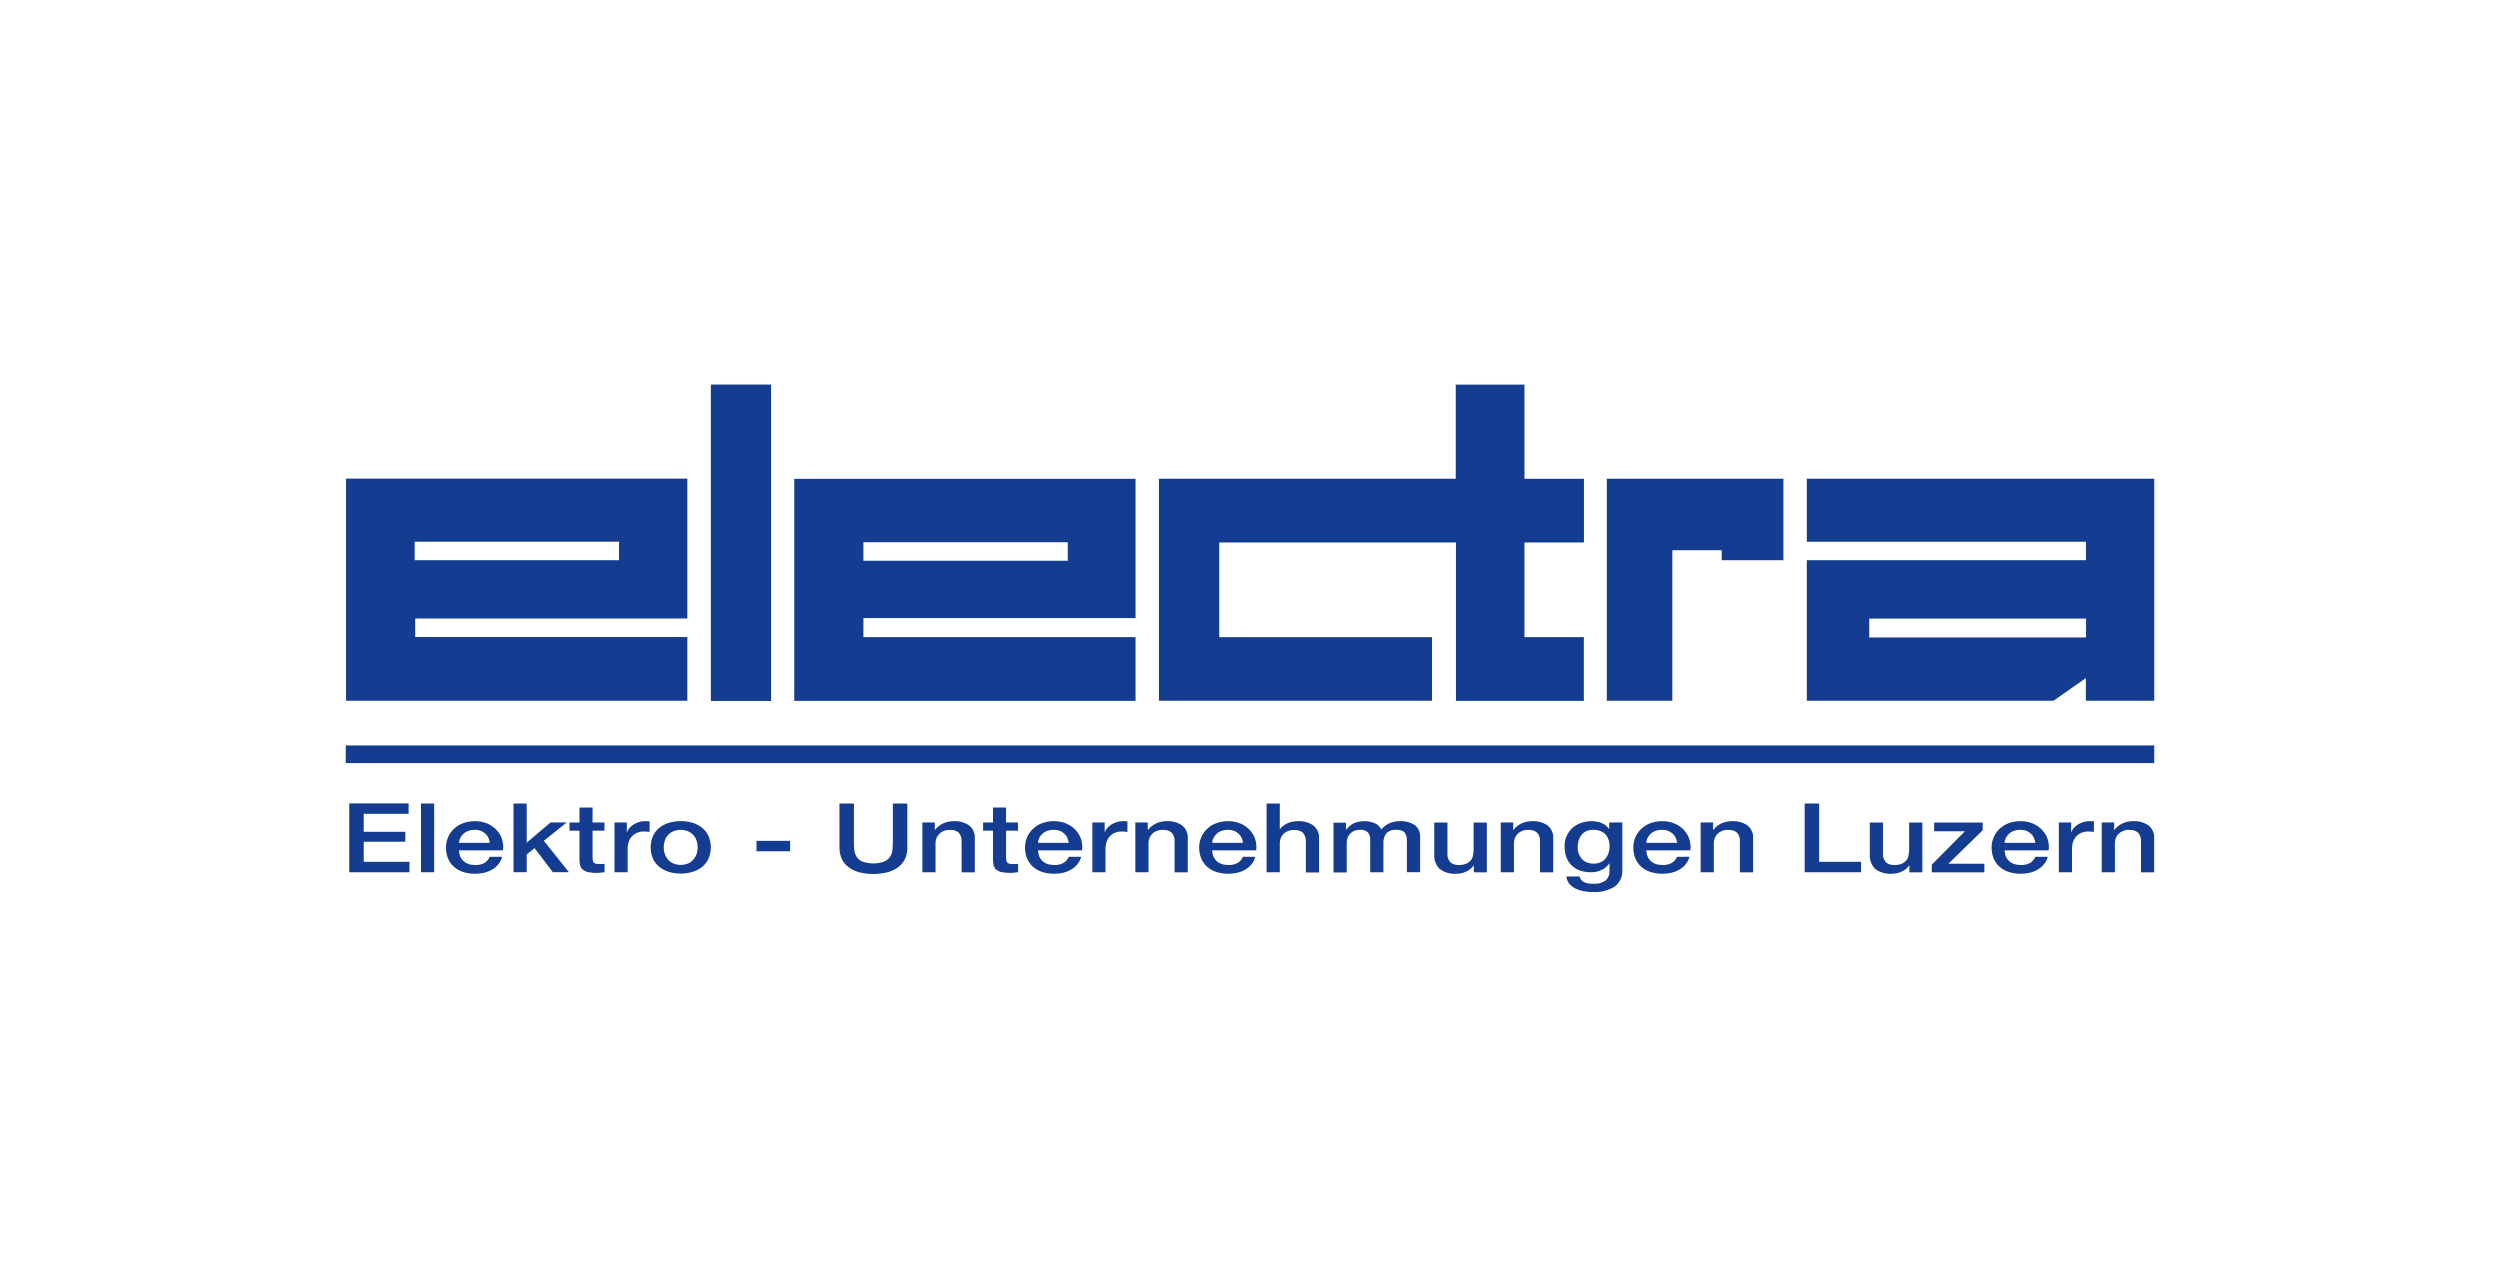 <?xml version="1.0" encoding="UTF-8"?><svg id="Logo" xmlns="http://www.w3.org/2000/svg" viewBox="0 0 235 120"><defs><style>.cls-1{fill:#143c91;stroke-width:0px;}</style></defs><g id="Electra_Logo"><rect id="Rechteck_149" class="cls-1" x="66.82" y="36.15" width="5.66" height="29.74"/><path id="Pfad_512" class="cls-1" d="M157.2,51.72h4.64v.94h5.8v-7.66h-16.6v20.87h6.16v-14.15Z"/><path id="Pfad_513" class="cls-1" d="M175.71,58.15h20.38v1.77h-20.38v-1.77ZM169.84,45v5.92h26.24v1.74h-26.24v13.21h23.19l3.04-2.13v2.13h6.43v-20.87h-32.66Z"/><path id="Pfad_514" class="cls-1" d="M38.98,50.92h19.21v1.74h-19.21v-1.74ZM32.53,45v20.87h32.08v-5.99h-25.58v-1.74h25.58v-13.15h-32.08Z"/><path id="Pfad_515" class="cls-1" d="M136.84,36.14v8.86h-27.9v20.87h25.67v-5.97h-20v-8.91h22.25v14.89s12.02,0,12.02,0v-5.99h-5.58v-8.9h5.59v-5.98h-5.59v-8.86h-6.45Z"/><path id="Pfad_516" class="cls-1" d="M106.74,59.89h-25.58v-1.79h25.58v-13.09h-32.08v20.87h32.08v-5.99ZM81.16,50.97h19.21v1.74h-19.21v-1.74Z"/><path id="Pfad_517" class="cls-1" d="M32.83,75.53v6.46h5.66v-.98h-4.3v-1.89h3.91v-.93h-3.91v-1.69h4.22v-.98h-5.58Z"/><rect id="Rechteck_150" class="cls-1" x="39.57" y="75.53" width="1.24" height="6.46"/><g id="Gruppe_240"><g id="Gruppe_239"><path id="Pfad_518" class="cls-1" d="M46.69,78.03c-.25-.26-.54-.47-.87-.61-.38-.16-.78-.24-1.19-.23-.39,0-.77.06-1.13.2-.32.12-.61.31-.85.54-.23.22-.42.49-.54.79-.13.3-.19.62-.19.95,0,.34.06.68.18.99.12.3.3.56.53.78.25.23.54.4.86.51.38.13.78.19,1.17.18.29,0,.59-.03.87-.1.27-.06.52-.17.76-.31.22-.13.41-.3.57-.5.16-.2.27-.43.34-.68h-1.17c-.1.24-.27.45-.5.58-.27.14-.57.21-.87.19-.23,0-.46-.03-.67-.11-.18-.07-.33-.17-.47-.3-.12-.13-.22-.28-.28-.44-.06-.17-.09-.35-.09-.53h4.13c.05-.34.02-.69-.08-1.02-.1-.32-.27-.62-.51-.87M43.15,79.24c0-.17.05-.34.13-.49.07-.15.18-.28.3-.39.13-.12.29-.21.46-.26.19-.07.39-.1.59-.1.19,0,.39.03.57.1.16.06.31.16.43.27.12.11.22.24.28.39.07.15.11.31.13.47h-2.89Z"/><path id="Pfad_519" class="cls-1" d="M53.27,77.31h-1.52l-2.24,1.9v-3.68h-1.24v6.46h1.24v-1.67l.74-.6,1.72,2.27h1.51l-2.36-2.96,2.15-1.72Z"/><path id="Pfad_520" class="cls-1" d="M55.71,75.91h-1.24v1.4h-.94v.77h.94v2.76c0,.17.03.35.07.52.04.15.12.28.23.38.14.11.3.19.47.23.26.06.52.08.79.08.14,0,.27,0,.4-.02l.4-.04v-.8c-.09.02-.17.03-.26.03-.09,0-.17,0-.26,0-.11,0-.22,0-.33-.04-.07-.02-.13-.06-.18-.12-.04-.06-.07-.13-.08-.2-.01-.09-.02-.19-.02-.28v-2.5h1.12v-.77h-1.12v-1.4Z"/><path id="Pfad_521" class="cls-1" d="M60.58,77.19c-.19,0-.38.03-.55.09-.18.06-.34.14-.5.24-.14.09-.27.2-.38.33-.1.11-.17.23-.21.37h-.02v-.91h-1.16v4.68h1.24v-2.23c0-.23.04-.47.12-.69.07-.19.18-.36.33-.5.14-.14.3-.24.48-.31.19-.07.39-.11.59-.1.08,0,.18,0,.27.01s.18.02.27.03v-.99l-.17-.02c-.05,0-.15,0-.3,0"/><path id="Pfad_522" class="cls-1" d="M66.08,77.88c-.26-.23-.56-.4-.89-.51-.78-.25-1.62-.25-2.4,0-.33.11-.63.28-.89.51-.24.21-.43.48-.55.78-.25.64-.25,1.35,0,1.98.12.3.31.56.55.78.26.23.56.4.89.51.78.25,1.62.25,2.4,0,.33-.11.63-.28.89-.51.24-.21.43-.48.55-.78.25-.64.25-1.35,0-1.98-.12-.3-.31-.56-.55-.78M65.49,80.25c-.06.19-.16.37-.29.53-.14.16-.31.29-.5.38-.46.19-.97.19-1.43,0-.19-.09-.36-.22-.5-.38-.13-.16-.23-.34-.29-.53-.12-.39-.12-.81,0-1.2.12-.4.41-.73.79-.9.46-.19.97-.19,1.43,0,.38.17.67.5.79.9.12.39.12.81,0,1.2"/><rect id="Rechteck_151" class="cls-1" x="71.11" y="79.04" width="3.16" height=".98"/><path id="Pfad_523" class="cls-1" d="M83.92,79.29c0,.22-.01.44-.04.66-.02.22-.1.42-.22.6-.14.19-.33.34-.54.44-.66.23-1.39.23-2.05,0-.22-.09-.41-.25-.54-.44-.12-.18-.19-.39-.22-.6-.03-.22-.04-.44-.04-.66v-3.76h-1.36v4.14c0,.37.07.75.23,1.09.15.31.37.57.65.77.3.22.64.38,1,.47.86.21,1.75.21,2.61,0,.36-.09.7-.25,1.01-.47.27-.2.5-.47.65-.77.16-.34.24-.71.23-1.09v-4.14h-1.36v3.76Z"/><path id="Pfad_524" class="cls-1" d="M91.1,77.59c-.43-.29-.94-.43-1.46-.4-.35,0-.7.07-1.01.22-.29.14-.55.35-.74.61l-.02-.02v-.69h-1.17v4.68h1.24v-2.76c0-.33.13-.64.37-.87.12-.12.27-.2.42-.26.18-.07.37-.1.56-.09.29-.02.59.06.82.25.19.22.3.51.28.8v2.94h1.24v-3.21c.03-.46-.17-.91-.53-1.2"/><path id="Pfad_525" class="cls-1" d="M94.58,75.91h-1.24v1.4h-.93v.77h.93v2.76c0,.17.03.35.07.52.04.15.12.28.23.38.14.11.3.19.47.23.26.06.52.08.79.08.14,0,.27,0,.4-.02l.4-.04v-.8c-.09.02-.17.03-.26.03-.09,0-.17,0-.26,0-.11,0-.22,0-.33-.04-.07-.02-.13-.06-.18-.12-.04-.06-.07-.13-.08-.2-.01-.09-.02-.19-.02-.28v-2.5h1.12v-.77h-1.12v-1.4Z"/><path id="Pfad_526" class="cls-1" d="M101.12,78.03c-.25-.26-.54-.47-.87-.61-.38-.16-.78-.24-1.19-.23-.39,0-.77.06-1.13.2-.32.12-.61.31-.85.54-.23.22-.42.49-.54.79-.13.3-.19.62-.19.95,0,.34.06.68.18.99.12.3.3.56.53.78.25.23.54.4.86.51.38.13.78.19,1.17.18.29,0,.59-.03.87-.1.27-.06.52-.17.76-.31.22-.13.41-.3.57-.5.16-.2.27-.43.34-.68h-1.17c-.1.24-.27.45-.5.58-.27.14-.57.21-.87.19-.23,0-.46-.03-.67-.11-.18-.07-.33-.17-.47-.3-.12-.13-.22-.28-.28-.44-.06-.17-.09-.35-.09-.53h4.13c.05-.34.02-.69-.08-1.02-.1-.32-.27-.62-.51-.87M97.57,79.24c0-.17.05-.34.13-.49.07-.15.18-.28.3-.39.13-.12.29-.21.46-.26.19-.07.39-.1.59-.1.19,0,.39.03.57.1.16.06.31.16.43.27.12.11.22.24.28.39.07.15.11.31.13.47h-2.89Z"/><path id="Pfad_527" class="cls-1" d="M105.5,77.19c-.19,0-.38.03-.55.09-.18.06-.34.14-.5.24-.14.09-.27.2-.38.33-.1.11-.17.23-.21.37h-.02v-.91h-1.16v4.68h1.24v-2.23c0-.23.04-.47.12-.69.07-.19.18-.36.33-.5.14-.14.3-.24.48-.31.19-.07.39-.11.59-.1.09,0,.18,0,.27.01s.18.02.27.03v-.99l-.17-.02c-.05,0-.15,0-.3,0"/><path id="Pfad_528" class="cls-1" d="M111.12,77.59c-.43-.29-.94-.43-1.46-.4-.35,0-.7.07-1.01.22-.29.14-.55.35-.74.61l-.02-.02v-.69h-1.17v4.68h1.24v-2.76c0-.33.13-.64.37-.87.12-.12.27-.2.42-.26.18-.07.37-.1.56-.09.29-.02.59.06.82.25.19.22.3.51.28.8v2.94h1.24v-3.21c.03-.46-.17-.91-.53-1.2"/><path id="Pfad_529" class="cls-1" d="M117.49,78.03c-.25-.26-.54-.47-.87-.61-.38-.16-.78-.24-1.19-.23-.39,0-.77.06-1.13.2-.32.12-.61.31-.85.54-.23.22-.42.49-.54.79-.13.3-.19.62-.19.95,0,.34.06.68.18.99.12.3.3.56.53.78.25.23.54.4.86.51.38.13.78.19,1.17.18.29,0,.59-.03.87-.1.27-.06.52-.17.76-.31.22-.13.41-.3.57-.5.16-.2.27-.43.34-.68h-1.17c-.1.24-.27.45-.5.58-.27.14-.57.21-.87.19-.23,0-.46-.03-.67-.11-.18-.07-.33-.17-.47-.3-.12-.13-.22-.28-.28-.44-.06-.17-.09-.35-.09-.53h4.13c.05-.34.02-.69-.08-1.02-.1-.32-.27-.62-.51-.87M113.95,79.24c0-.17.05-.34.13-.49.08-.15.18-.28.3-.39.13-.12.29-.21.46-.26.19-.07.39-.1.59-.1.19,0,.39.03.57.1.16.06.31.16.43.27.12.11.22.24.28.39.07.15.11.31.13.47h-2.89Z"/><path id="Pfad_530" class="cls-1" d="M123.46,77.59c-.43-.29-.94-.43-1.46-.4-.35,0-.69.07-1,.21-.27.12-.5.3-.68.53h-.02v-2.4h-1.24v6.46h1.24v-2.75c0-.33.13-.64.37-.87.12-.12.27-.2.42-.26.18-.07.37-.1.56-.09.29-.02.59.06.82.25.19.22.3.51.28.8v2.94h1.24v-3.21c.03-.46-.17-.91-.53-1.2"/><path id="Pfad_531" class="cls-1" d="M132.98,77.55c-.41-.26-.9-.39-1.38-.36-.36-.01-.71.06-1.03.21-.28.14-.52.33-.73.57-.13-.27-.35-.48-.62-.59-.3-.13-.62-.19-.95-.19-.2,0-.4.02-.6.06-.16.03-.31.09-.46.16-.13.07-.25.15-.36.25-.11.1-.21.2-.3.32h-.03v-.65h-1.17v4.68h1.24v-2.79c0-.18.03-.35.1-.52.13-.29.37-.51.66-.62.15-.05.3-.08.46-.08.28-.03.57.06.78.25.16.21.23.47.21.74v3h1.24v-2.74c-.02-.33.08-.66.28-.92.24-.24.57-.36.91-.33.19,0,.38.02.56.09.13.05.24.14.31.26.07.12.11.26.13.4.01.15.02.32.02.51v2.73h1.24v-3.23c.04-.46-.14-.92-.5-1.21"/><path id="Pfad_532" class="cls-1" d="M138.5,80.03c0,.17-.02.34-.07.51-.04.15-.12.29-.23.4-.12.12-.26.21-.42.27-.21.07-.43.11-.65.1-.29.02-.57-.07-.79-.25-.21-.24-.32-.55-.28-.87v-2.87h-1.24v2.97c-.04.51.14,1.01.5,1.38.46.35,1.03.51,1.6.46.32,0,.63-.07.92-.21.27-.12.51-.32.68-.57h.02v.65h1.22v-4.68h-1.24v2.72Z"/><path id="Pfad_533" class="cls-1" d="M145.47,77.59c-.43-.29-.94-.43-1.46-.4-.35,0-.7.07-1.01.22-.29.14-.55.35-.74.61l-.02-.02v-.69h-1.17v4.68h1.24v-2.76c0-.33.13-.64.37-.87.12-.12.27-.2.42-.26.18-.07.37-.1.56-.09.29-.02.59.06.82.25.19.22.3.51.28.8v2.94h1.24v-3.21c.03-.46-.17-.91-.53-1.2"/><path id="Pfad_534" class="cls-1" d="M151.29,77.96h-.02c-.16-.26-.4-.47-.68-.58-.31-.13-.64-.19-.98-.19-.37,0-.73.06-1.07.19-.3.12-.57.29-.8.51-.21.21-.38.47-.5.75-.12.28-.18.59-.17.9,0,.32.04.64.14.95.09.29.25.56.45.78.22.23.48.42.78.53.37.14.76.2,1.15.19.34,0,.67-.07.97-.22.29-.13.53-.34.71-.61h.02v.72c.02.33-.11.66-.36.88-.32.23-.71.34-1.1.31-.15,0-.3,0-.46-.02-.14-.01-.27-.05-.4-.1-.12-.05-.22-.12-.31-.21-.09-.1-.15-.22-.18-.35h-1.24c.02.25.12.49.28.69.16.19.36.34.59.45.25.12.51.2.78.25.28.05.57.07.85.07.72.05,1.44-.14,2.05-.52.49-.37.75-.97.71-1.58v-4.44h-1.24v.64ZM151.21,80.14c-.05.19-.14.37-.26.53-.13.16-.28.28-.47.37-.22.1-.46.15-.7.14-.23,0-.46-.04-.67-.14-.18-.08-.33-.2-.46-.35-.12-.15-.21-.32-.27-.5-.06-.18-.08-.37-.08-.56,0-.2.03-.39.08-.58.05-.19.13-.37.25-.53.12-.16.28-.29.46-.38.22-.1.46-.15.7-.14.24,0,.47.04.69.13.18.08.34.19.47.34.12.15.21.32.27.5.06.19.08.38.08.58,0,.2-.03.4-.08.59"/><path id="Pfad_535" class="cls-1" d="M158.3,78.03c-.25-.26-.54-.47-.87-.61-.38-.16-.78-.24-1.19-.23-.39,0-.77.06-1.13.2-.32.12-.61.31-.85.54-.23.22-.42.49-.54.79-.13.3-.19.62-.19.95,0,.34.06.68.18.99.12.3.3.56.53.78.25.23.54.4.86.51.38.13.78.19,1.17.18.29,0,.59-.03.87-.1.27-.06.52-.17.76-.31.22-.13.41-.3.57-.5.16-.2.27-.43.34-.68h-1.17c-.1.24-.27.45-.5.58-.27.14-.57.21-.87.19-.23,0-.46-.03-.67-.11-.18-.07-.33-.17-.47-.3-.12-.13-.22-.28-.28-.44-.06-.17-.09-.35-.09-.53h4.13c.05-.34.02-.69-.08-1.02-.1-.32-.27-.62-.51-.87M154.75,79.24c0-.17.05-.34.13-.49.08-.15.18-.28.3-.39.13-.12.29-.21.46-.26.19-.07.39-.1.59-.1.19,0,.39.03.57.1.16.06.31.16.44.27.12.11.22.24.28.39.07.15.11.31.13.47h-2.89Z"/><path id="Pfad_536" class="cls-1" d="M164.26,77.59c-.43-.29-.94-.43-1.46-.4-.35,0-.7.07-1.01.22-.29.14-.55.35-.74.61l-.02-.02v-.69h-1.17v4.68h1.24v-2.76c0-.33.13-.64.37-.87.12-.12.27-.2.42-.26.18-.07.37-.1.56-.09.29-.02.59.06.82.25.19.22.3.51.28.8v2.94h1.24v-3.21c.03-.46-.17-.91-.53-1.2"/><path id="Pfad_537" class="cls-1" d="M171,75.53h-1.36v6.46h5.3v-.98h-3.94v-5.48Z"/><path id="Pfad_538" class="cls-1" d="M179.44,80.03c0,.17-.02.34-.07.51-.04.15-.12.29-.23.4-.12.12-.26.21-.42.27-.21.07-.43.11-.65.1-.29.02-.57-.07-.79-.25-.21-.24-.32-.55-.28-.87v-2.87h-1.24v2.97c-.04.51.14,1.01.5,1.38.46.35,1.03.51,1.6.46.32,0,.63-.07.92-.21.27-.12.51-.32.68-.57h.02v.65h1.22v-4.68h-1.24v2.72Z"/><path id="Pfad_539" class="cls-1" d="M186.37,78.04v-.72h-4.56v.82h2.89l-3.11,3.14v.72h4.94v-.81h-3.38l3.22-3.14Z"/><path id="Pfad_540" class="cls-1" d="M191.98,78.03c-.25-.26-.54-.47-.87-.61-.38-.16-.78-.24-1.19-.23-.39,0-.77.06-1.13.2-.32.12-.61.31-.85.54-.23.22-.42.49-.54.79-.13.3-.19.62-.19.95,0,.34.06.68.18.99.12.3.3.56.53.78.25.23.54.4.86.51.38.13.78.19,1.17.18.29,0,.59-.03.87-.1.27-.06.52-.17.76-.31.22-.13.41-.3.57-.5.16-.2.27-.43.34-.68h-1.17c-.1.24-.27.45-.5.58-.27.14-.57.21-.87.19-.23,0-.46-.03-.67-.11-.18-.07-.33-.17-.47-.3-.12-.13-.22-.28-.28-.44-.06-.17-.09-.35-.09-.53h4.13c.05-.34.02-.69-.08-1.02-.1-.32-.27-.62-.51-.87M188.43,79.24c0-.17.05-.34.13-.49.08-.15.18-.28.3-.39.13-.12.29-.21.46-.26.19-.07.39-.1.59-.1.19,0,.39.03.57.1.16.06.31.16.43.27.12.11.22.24.28.39.07.15.11.31.13.47h-2.89Z"/><path id="Pfad_541" class="cls-1" d="M196.35,77.19c-.19,0-.38.03-.55.09-.18.06-.34.14-.5.24-.14.09-.27.2-.38.33-.1.11-.17.23-.21.37h-.02v-.91h-1.16v4.68h1.24v-2.23c0-.23.04-.47.12-.69.07-.19.18-.36.33-.5.14-.14.3-.24.48-.31.19-.07.39-.11.59-.1.09,0,.18,0,.27.01.09,0,.18.02.27.03v-.99l-.17-.02c-.05,0-.15,0-.3,0"/><path id="Pfad_542" class="cls-1" d="M201.96,77.59c-.43-.29-.94-.43-1.46-.4-.35,0-.7.07-1.01.22-.29.14-.55.35-.74.61l-.02-.02v-.69h-1.17v4.68h1.24v-2.76c0-.16.03-.33.1-.48.06-.15.16-.28.27-.39.12-.12.27-.2.42-.26.18-.07.37-.1.56-.09.29-.02.59.06.82.25.19.22.3.51.28.8v2.94h1.24v-3.21c.03-.46-.17-.91-.53-1.2"/><rect id="Rechteck_152" class="cls-1" x="32.5" y="70.07" width="170" height="1.66"/></g></g></g></svg>